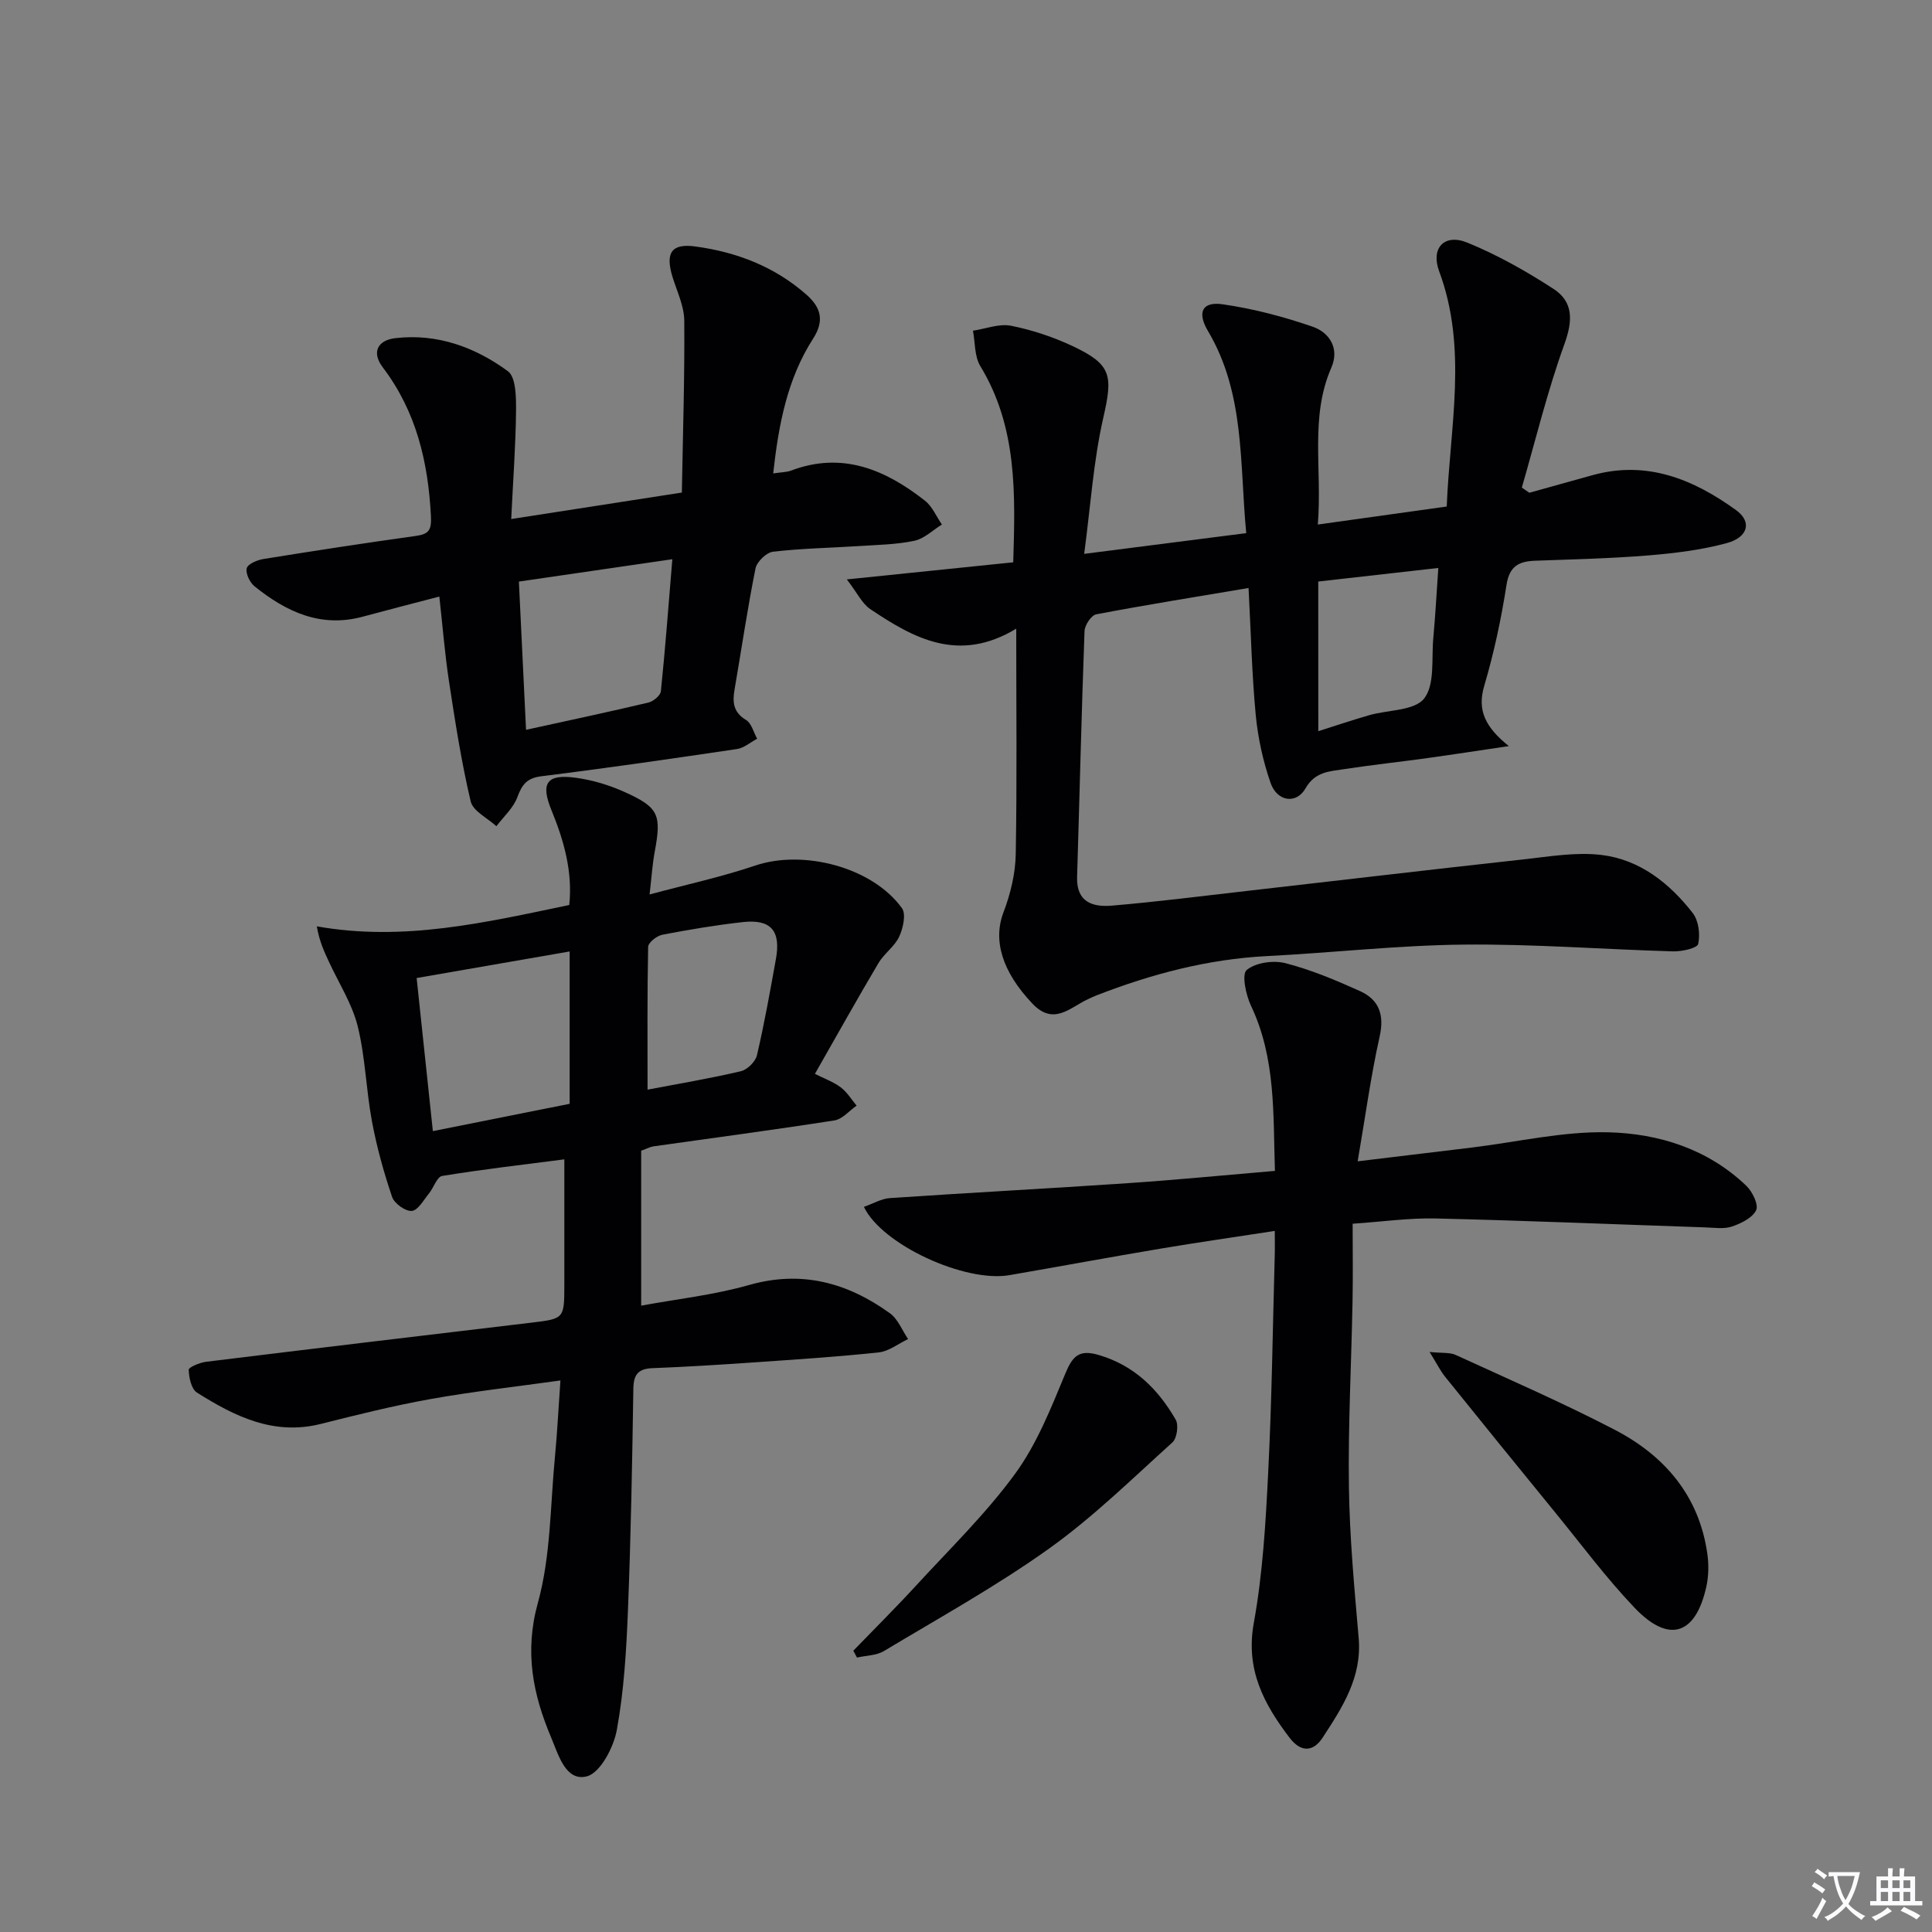 <svg enable-background="new 0 0 400 400" viewBox="0 0 400 400" xmlns="http://www.w3.org/2000/svg"><rect x="0" y="0" width="400" height="400" fill="#808080" stroke="none"/><path d="m377.9 391.2c-.2.3-.4.5-.6.8-.7-.6-1.4-1-2.2-1.5.2-.3.4-.5.5-.8.6.4 1.4.8 2.3 1.5zm-1.8 6.1c-.2-.2-.5-.4-.9-.6.4-.6.8-1.2 1.2-1.9s.7-1.3.9-1.9c.3.3.5.5.8.7-.7 1.3-1.4 2.6-2 3.7zm2.2-9c-.3.3-.5.5-.6.8-.6-.6-1.3-1.1-2-1.5.3-.3.5-.5.6-.7.6.5 1.3.9 2 1.4zm.3.2v-.9h2 4.5c-.3 1.3-.6 2.5-1 3.6s-.9 2.1-1.4 3c.4.5 1 1 1.6 1.4s1.2.8 1.9 1.1c-.3.2-.5.4-.8.8-.4-.3-1-.7-1.6-1.2s-1.2-1.1-1.6-1.6c-.5.6-1.1 1.1-1.7 1.6s-1.4.9-2.1 1.4c-.1-.3-.3-.5-.7-.8.6-.2 1.2-.5 1.9-1s1.4-1.1 2-1.8c-.5-.8-.9-1.6-1.2-2.5s-.6-2-.8-3.2c-.4.1-.7.1-1 .1zm2.5 2.7c.3 1 .7 1.7 1 2.2.3-.5.6-1.1 1-2s.6-1.9.9-3h-3.2-.4c.1.9.3 1.8.7 2.8z" fill="#fbfafc"/><path d="m396.5 388.5v1.5 3.6h1.5v.9c-.4 0-1 0-1.7 0h-7.9c-.5 0-.9 0-1.2 0v-.9h1.3v-3.5c0-.7 0-1.2 0-1.6h2.4c0-.8 0-1.4 0-1.7h1c0 .3-.1.8-.1 1.7h1.5c0-.8 0-1.4 0-1.7h1c0 .3-.1.9-.1 1.7zm-8.2 9.2c-.2-.3-.5-.5-.8-.8.8-.3 1.4-.6 1.9-.9s1-.7 1.4-1.1c.3.3.6.5.9.8-1.6 1-2.8 1.6-3.4 2zm2.6-6.8v-1.6h-1.5v1.6zm0 2.7v-1.9h-1.5v1.9zm2.4-2.7v-1.6h-1.5v1.6zm0 2.7v-1.9h-1.5v1.9zm.2 2 .7-.8c.4.2.9.5 1.6.8s1.3.7 1.8 1c-.3.3-.5.5-.8.8-.4-.3-1.5-1-3.3-1.8zm2-4.7v-1.6h-1.4v1.6zm0 2.7v-1.9h-1.4v1.9z" fill="#fbfafc"/><g fill="#010103"><path d="m210.4 130.16c-11.9 7.19-21.2 2.01-30.23-4.06-1.68-1.13-2.66-3.3-4.84-6.14 12.4-1.27 23.21-2.38 34.45-3.54.42-14.1.89-27.95-6.82-40.63-1.22-2.01-1.05-4.86-1.52-7.32 2.63-.39 5.4-1.51 7.86-1.03 4.35.86 8.69 2.3 12.72 4.19 8.21 3.85 8.4 6.12 6.39 14.93-2.03 8.93-2.62 18.19-3.94 28.11 12-1.53 22.46-2.87 33.55-4.29-1.39-14.48-.25-28.91-7.92-41.84-2.29-3.86-1.22-6.16 3.04-5.54 6.31.91 12.58 2.55 18.61 4.63 3.51 1.21 5.63 4.51 3.89 8.49-4.49 10.27-1.87 20.99-2.8 32.48 9.15-1.28 17.75-2.48 26.69-3.73.66-16.57 4.38-32.71-1.57-48.71-1.78-4.8 1.07-7.87 5.83-5.93 6.22 2.54 12.18 5.9 17.83 9.57 4.16 2.7 4.03 6.59 2.28 11.43-3.51 9.7-5.95 19.79-8.82 29.72.52.36 1.03.71 1.55 1.07 4.37-1.22 8.75-2.44 13.12-3.65 11.24-3.11 20.87.87 29.69 7.25 3.33 2.41 2.5 5.63-1.95 6.83-5.24 1.42-10.75 2.09-16.19 2.54-7.79.64-15.61.81-23.42 1.1-3.39.12-5.37 1.08-5.98 5.03-1.09 7.04-2.59 14.06-4.61 20.89-1.5 5.07.25 8.57 5.1 12.46-6.57.97-11.71 1.77-16.85 2.48-5.76.8-11.55 1.42-17.3 2.3-2.99.46-5.98.52-7.94 3.96-1.91 3.35-5.89 2.76-7.24-1.11-1.56-4.5-2.61-9.29-3.07-14.03-.8-8.41-.99-16.87-1.49-26.33-10.75 1.81-21.18 3.48-31.54 5.45-1.03.2-2.38 2.25-2.42 3.48-.63 16.97-1.02 33.95-1.54 50.92-.16 5.24 3.3 6.25 7.23 5.91 9.26-.79 18.5-1.96 27.74-3.02 19.14-2.18 38.27-4.45 57.42-6.55 5.38-.59 10.9-1.56 16.19-.92 7.92.96 14.07 5.84 18.88 12.02 1.22 1.57 1.58 4.42 1.13 6.4-.2.89-3.39 1.59-5.21 1.54-14.46-.41-28.92-1.55-43.36-1.4-13.58.14-27.15 1.69-40.74 2.38-12.25.63-23.88 3.71-35.23 8.12-.62.24-1.22.53-1.82.81-3.71 1.72-7.07 5.56-11.49.9-6.3-6.65-8.19-13.12-5.97-18.92 1.45-3.8 2.46-8 2.53-12.05.27-15.09.1-30.21.1-46.65zm62.54 21.22c3.62-1.14 7.05-2.3 10.51-3.3 3.92-1.13 9.41-.91 11.41-3.47 2.26-2.9 1.49-8.23 1.89-12.51.43-4.69.68-9.39 1.04-14.51-8.63.98-16.5 1.87-24.86 2.81.01 10.27.01 20.19.01 30.98z"/><path d="m116.03 285.81c-9.51 1.33-18.23 2.3-26.84 3.84-7.66 1.37-15.23 3.26-22.78 5.16-9.76 2.45-17.85-1.58-25.63-6.49-1.16-.73-1.66-3.08-1.71-4.71-.02-.54 2.29-1.51 3.62-1.67 22.41-2.76 44.84-5.42 67.26-8.09 6.88-.82 6.88-.81 6.89-7.9 0-8.47 0-16.93 0-25.92-8.66 1.12-17.01 2.08-25.3 3.44-1.08.18-1.75 2.44-2.73 3.63-1.11 1.35-2.27 3.5-3.55 3.61-1.31.12-3.62-1.54-4.08-2.9-1.73-5.1-3.18-10.34-4.17-15.64-1.22-6.52-1.36-13.28-2.95-19.69-1.16-4.67-3.92-8.94-5.97-13.38-.97-2.1-1.96-4.18-2.5-7.31 18.05 3.2 34.98-.82 52.27-4.42.72-6.86-1.09-13.3-3.68-19.62-2.31-5.62-1.01-7.55 5.05-6.72 3.4.46 6.84 1.49 9.98 2.9 7.23 3.24 7.78 4.73 6.32 12.55-.45 2.42-.6 4.9-1.04 8.71 7.73-2.08 14.94-3.64 21.89-5.99 9.95-3.36 24.24.33 30.36 8.83.89 1.24.23 4.17-.58 5.91-.95 2.04-3.11 3.47-4.28 5.45-4.4 7.42-8.6 14.95-13.16 22.94 1.95.99 3.82 1.65 5.34 2.79 1.31.98 2.21 2.5 3.29 3.79-1.53 1.06-2.94 2.8-4.59 3.06-12.46 1.95-24.97 3.6-37.47 5.37-.64.09-1.24.43-2.54.9v32.08c7.3-1.35 15.01-2.19 22.36-4.28 10.92-3.1 20.37-.45 29.13 5.85 1.67 1.2 2.54 3.54 3.77 5.35-2.03.96-3.98 2.54-6.09 2.76-8.59.92-17.22 1.47-25.84 2.07-6.97.48-13.94.92-20.92 1.19-2.95.11-3.98 1.22-4.03 4.22-.24 15.31-.51 30.63-1.12 45.93-.33 8.29-.82 16.66-2.31 24.79-.66 3.61-3.45 8.89-6.22 9.58-4.36 1.09-5.86-4.45-7.36-8.02-3.79-8.97-5.57-17.75-2.76-27.9 2.71-9.79 2.56-20.37 3.57-30.62.46-4.9.7-9.82 1.1-15.43zm-29.77-83.32c1.13 10.68 2.22 20.95 3.36 31.7 9.75-1.95 18.9-3.78 28.32-5.66 0-10.78 0-20.99 0-31.54-10.64 1.85-21.03 3.65-31.68 5.5zm47.81 23.11c6.34-1.21 12.87-2.3 19.3-3.81 1.34-.31 3.04-1.98 3.35-3.31 1.54-6.6 2.73-13.28 3.93-19.96 1.05-5.82-1.05-8.26-6.87-7.61-5.58.62-11.14 1.56-16.66 2.62-1.14.22-2.91 1.62-2.93 2.51-.2 9.76-.12 19.53-.12 29.56z"/><path d="m160.08 98.02c1.76-.27 2.8-.25 3.7-.59 10.62-4.01 19.52-.2 27.72 6.23 1.52 1.19 2.36 3.27 3.51 4.94-1.89 1.16-3.65 2.93-5.69 3.36-3.71.79-7.58.84-11.38 1.09-5.97.39-11.97.48-17.91 1.18-1.36.16-3.33 2.07-3.61 3.46-1.67 8.3-2.89 16.68-4.33 25.02-.46 2.64-.31 4.75 2.38 6.36 1.13.68 1.55 2.55 2.29 3.88-1.39.73-2.71 1.91-4.18 2.13-13.47 2-26.94 3.95-40.46 5.63-3.01.37-4.03 1.69-5 4.32-.82 2.24-2.85 4.04-4.35 6.03-1.84-1.7-4.84-3.12-5.32-5.14-1.93-8.18-3.22-16.52-4.49-24.85-.87-5.71-1.32-11.47-2-17.56-5.65 1.48-10.75 2.78-15.83 4.16-8.73 2.37-15.88-1.01-22.42-6.27-.99-.8-1.89-2.67-1.63-3.74.22-.89 2.16-1.71 3.44-1.92 10.49-1.69 20.99-3.31 31.51-4.77 2.75-.38 3.34-1.18 3.19-4.13-.58-11.22-3.04-21.65-9.97-30.78-2.4-3.17-1.02-5.63 2.6-6.05 8.65-1.01 16.51 1.86 23.3 6.84 1.68 1.24 1.71 5.37 1.69 8.17-.07 7.11-.6 14.21-1 22.44 12.2-1.89 23.37-3.63 35.33-5.48.21-12.13.6-23.88.5-35.62-.03-3.03-1.53-6.07-2.45-9.08-1.49-4.92-.22-6.93 4.74-6.25 8.54 1.15 16.4 4.16 23 9.97 3.05 2.69 3.76 5.44 1.36 9.15-5.29 8.25-7.11 17.63-8.24 27.87zm-51.17 53.08c8.93-1.96 17.15-3.7 25.33-5.64 1.03-.24 2.5-1.47 2.59-2.35.91-8.85 1.57-17.72 2.37-27.33-10.99 1.6-21.09 3.07-31.77 4.63.5 10.26.98 20.26 1.48 30.69z"/><path d="m263.93 254.85c-8.28 1.28-15.96 2.37-23.61 3.66-10.46 1.76-20.89 3.69-31.35 5.5-9.13 1.57-26.32-6.25-30.11-14.14 1.84-.64 3.59-1.69 5.4-1.82 16.42-1.11 32.86-1.98 49.28-3.09 9.92-.67 19.82-1.64 30.42-2.54-.39-11.69.23-23.25-4.95-34.18-1.07-2.25-1.96-6.53-.9-7.41 1.87-1.54 5.53-2.06 8.04-1.41 5.27 1.35 10.38 3.51 15.37 5.75 3.97 1.78 5.14 4.88 4.12 9.44-1.83 8.18-2.95 16.53-4.55 25.83 8.64-1.04 16.17-1.94 23.69-2.86 9.4-1.14 18.82-3.38 28.18-3.15 10.48.25 20.67 3.46 28.62 11.1 1.25 1.2 2.55 3.9 2.01 5.03-.76 1.59-3.11 2.73-5.01 3.38-1.65.56-3.63.24-5.46.18-18.62-.63-37.24-1.41-55.86-1.85-5.44-.13-10.91.66-17.21 1.09 0 5.5.08 10.77-.02 16.04-.24 12.81-.93 25.62-.75 38.42.14 10.45 1.12 20.9 2.02 31.33.7 8.12-3.39 14.38-7.47 20.62-1.9 2.91-4.46 3.14-6.84.01-5.36-7.04-9.15-14.15-7.4-23.79 1.86-10.26 2.46-20.8 2.98-31.25.75-14.79.93-29.61 1.34-44.41.06-1.63.02-3.26.02-5.48z"/><path d="m295.98 279.91c2.7.27 4.2.07 5.37.6 11.02 5.05 22.16 9.9 32.91 15.48 10.37 5.38 17.53 13.68 19.23 25.73.31 2.23.27 4.64-.22 6.83-2.23 9.97-7.76 11.76-14.84 4.33-5.95-6.24-11.12-13.23-16.59-19.92-7.58-9.28-15.13-18.58-22.64-27.91-.98-1.21-1.67-2.64-3.22-5.14z"/><path d="m176.67 341.76c4.34-4.49 8.78-8.89 13-13.49 6.97-7.59 14.44-14.85 20.49-23.13 4.5-6.16 7.43-13.58 10.39-20.72 1.5-3.63 2.82-5.08 6.88-3.9 7.38 2.15 12.31 7.05 15.98 13.39.65 1.12.27 3.86-.66 4.71-8.35 7.54-16.45 15.5-25.57 22.01-10.89 7.77-22.67 14.3-34.17 21.2-1.56.94-3.7.92-5.58 1.35-.25-.47-.51-.95-.76-1.42z"/></g></svg>